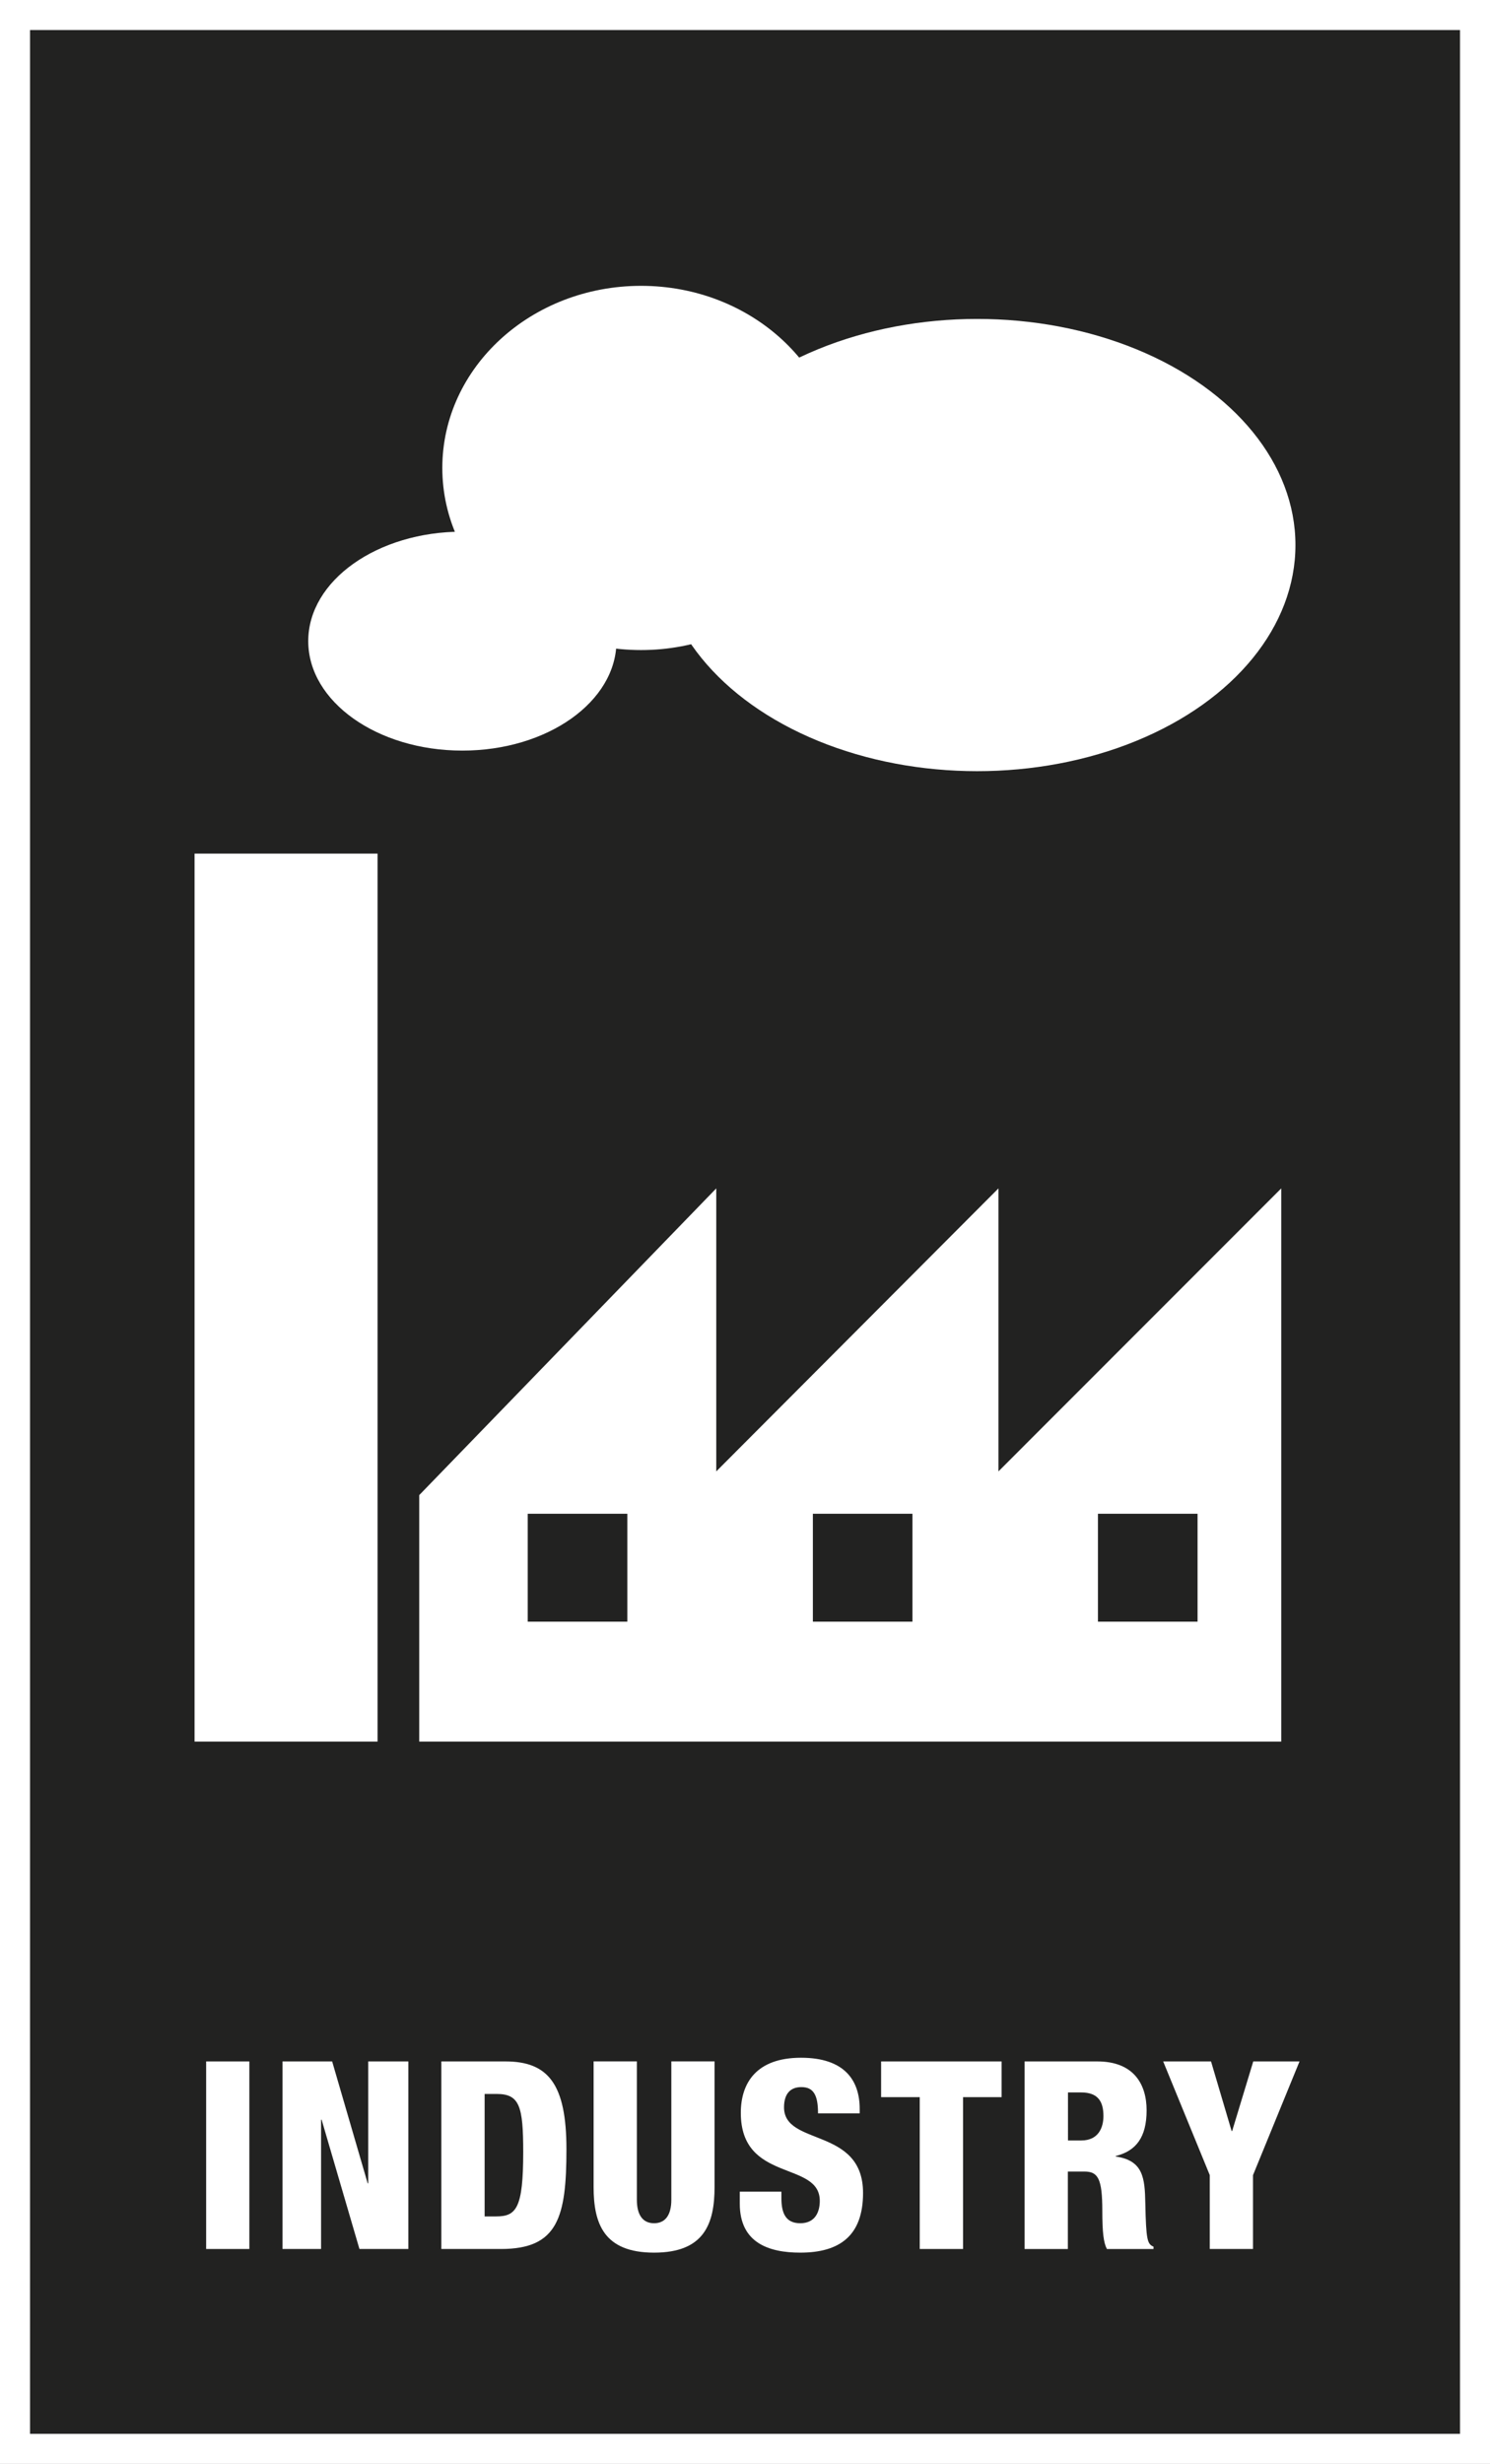 <?xml version="1.0" encoding="utf-8"?>
<!-- Generator: Adobe Illustrator 16.0.4, SVG Export Plug-In . SVG Version: 6.00 Build 0)  -->
<!DOCTYPE svg PUBLIC "-//W3C//DTD SVG 1.1//EN" "http://www.w3.org/Graphics/SVG/1.1/DTD/svg11.dtd">
<svg version="1.1" xmlns:x="http://ns.adobe.com/Extensibility/1.0/" xmlns:i="http://ns.adobe.com/AdobeIllustrator/10.0/" xmlns:graph="http://ns.adobe.com/Graphs/1.0/"
	 xmlns="http://www.w3.org/2000/svg" xmlns:xlink="http://www.w3.org/1999/xlink" xmlns:a="http://ns.adobe.com/AdobeSVGViewerExtensions/3.0/"
	 x="0px" y="0px" width="34.717px" height="57.391px" viewBox="0 0 34.717 57.391" enable-background="new 0 0 34.717 57.391"
	 xml:space="preserve">
<rect x="0" y="0" width="34.717" height="57.391" fill="#808080" stroke="none"/>
<g id="Ebene_1">
	<g>
		<rect x="0.35" y="0.35" fill="#222221" width="34.018" height="56.691"/>
		<path fill="#FFFFFF" d="M34.717,57.391H0V0h34.717V57.391z M0.7,56.691h33.318V0.7H0.7V56.691z"/>
	</g>
	<g>
		<g>
			<path fill="#FFFFFF" d="M4.803,48.017H5.81v4.369H4.803V48.017z"/>
			<path fill="#FFFFFF" d="M6.582,48.017h1.157l0.828,2.84h0.012v-2.84h0.936v4.369h-1.14l-0.881-3.011H7.481v3.011H6.582V48.017z"
				/>
			<path fill="#FFFFFF" d="M10.283,48.017h1.493c0.996,0,1.422,0.526,1.422,2.044c0,1.585-0.198,2.325-1.523,2.325h-1.392V48.017z
				 M11.291,51.627h0.27c0.468,0,0.63-0.189,0.63-1.499c0-1.064-0.084-1.353-0.617-1.353h-0.282V51.627z"/>
			<path fill="#FFFFFF" d="M16.649,50.941c0,0.856-0.239,1.53-1.409,1.53c-1.169,0-1.409-0.674-1.409-1.53v-2.925h1.008v3.225
				c0,0.343,0.132,0.545,0.401,0.545s0.402-0.202,0.402-0.545v-3.225h1.007V50.941z"/>
			<path fill="#FFFFFF" d="M18.207,51.052v0.153c0,0.33,0.09,0.581,0.438,0.581c0.354,0,0.456-0.27,0.456-0.521
				c0-0.942-1.84-0.416-1.84-2.05c0-0.697,0.365-1.284,1.403-1.284c1.007,0,1.367,0.52,1.367,1.192v0.104h-0.971
				c0-0.208-0.025-0.361-0.084-0.459c-0.061-0.104-0.156-0.153-0.306-0.153c-0.252,0-0.402,0.153-0.402,0.472
				c0,0.911,1.841,0.452,1.841,1.994c0,0.991-0.539,1.39-1.463,1.39c-0.731,0-1.409-0.227-1.409-1.139v-0.281H18.207z"/>
			<path fill="#FFFFFF" d="M21.43,48.849h-0.9v-0.832h2.807v0.832h-0.898v3.537H21.43V48.849z"/>
			<path fill="#FFFFFF" d="M23.875,48.017h1.691c0.857,0,1.15,0.539,1.15,1.139c0,0.636-0.252,0.948-0.719,1.064v0.012
				c0.641,0.092,0.678,0.502,0.689,1.09c0.018,0.862,0.047,0.948,0.191,1.01v0.055h-1.086c-0.078-0.146-0.107-0.392-0.107-0.888
				c0-0.758-0.102-0.917-0.42-0.917h-0.383v1.805h-1.008V48.017z M24.883,49.858h0.311c0.408,0,0.516-0.312,0.516-0.568
				c0-0.331-0.119-0.551-0.521-0.551h-0.305V49.858z"/>
			<path fill="#FFFFFF" d="M28.188,50.666l-1.086-2.649h1.115l0.48,1.622h0.012l0.492-1.622h1.078l-1.084,2.649v1.72h-1.008V50.666z
				"/>
		</g>
	</g>
</g>
<g id="Ebene_2">
	<rect x="4.533" y="19.883" fill="#FFFFFF" width="4.264" height="20.684"/>
	<ellipse fill="#FFFFFF" cx="10.773" cy="14.934" rx="3.591" ry="2.55"/>
	<ellipse fill="#FFFFFF" cx="14.937" cy="10.9" rx="4.631" ry="4.242"/>
	<ellipse fill="#FFFFFF" cx="22.768" cy="12.696" rx="7.416" ry="5.267"/>
	<path fill="#FFFFFF" d="M23.264,34.273v-6.592l-6.575,6.592v-6.592l-6.921,7.145v5.741h20.085V27.681L23.264,34.273z
		 M14.617,37.774h-2.321v-2.514h2.321V37.774z M21.26,37.774h-2.32v-2.514h2.32V37.774z M27.903,37.774h-2.321v-2.514h2.321V37.774z
		"/>
</g>
</svg>
